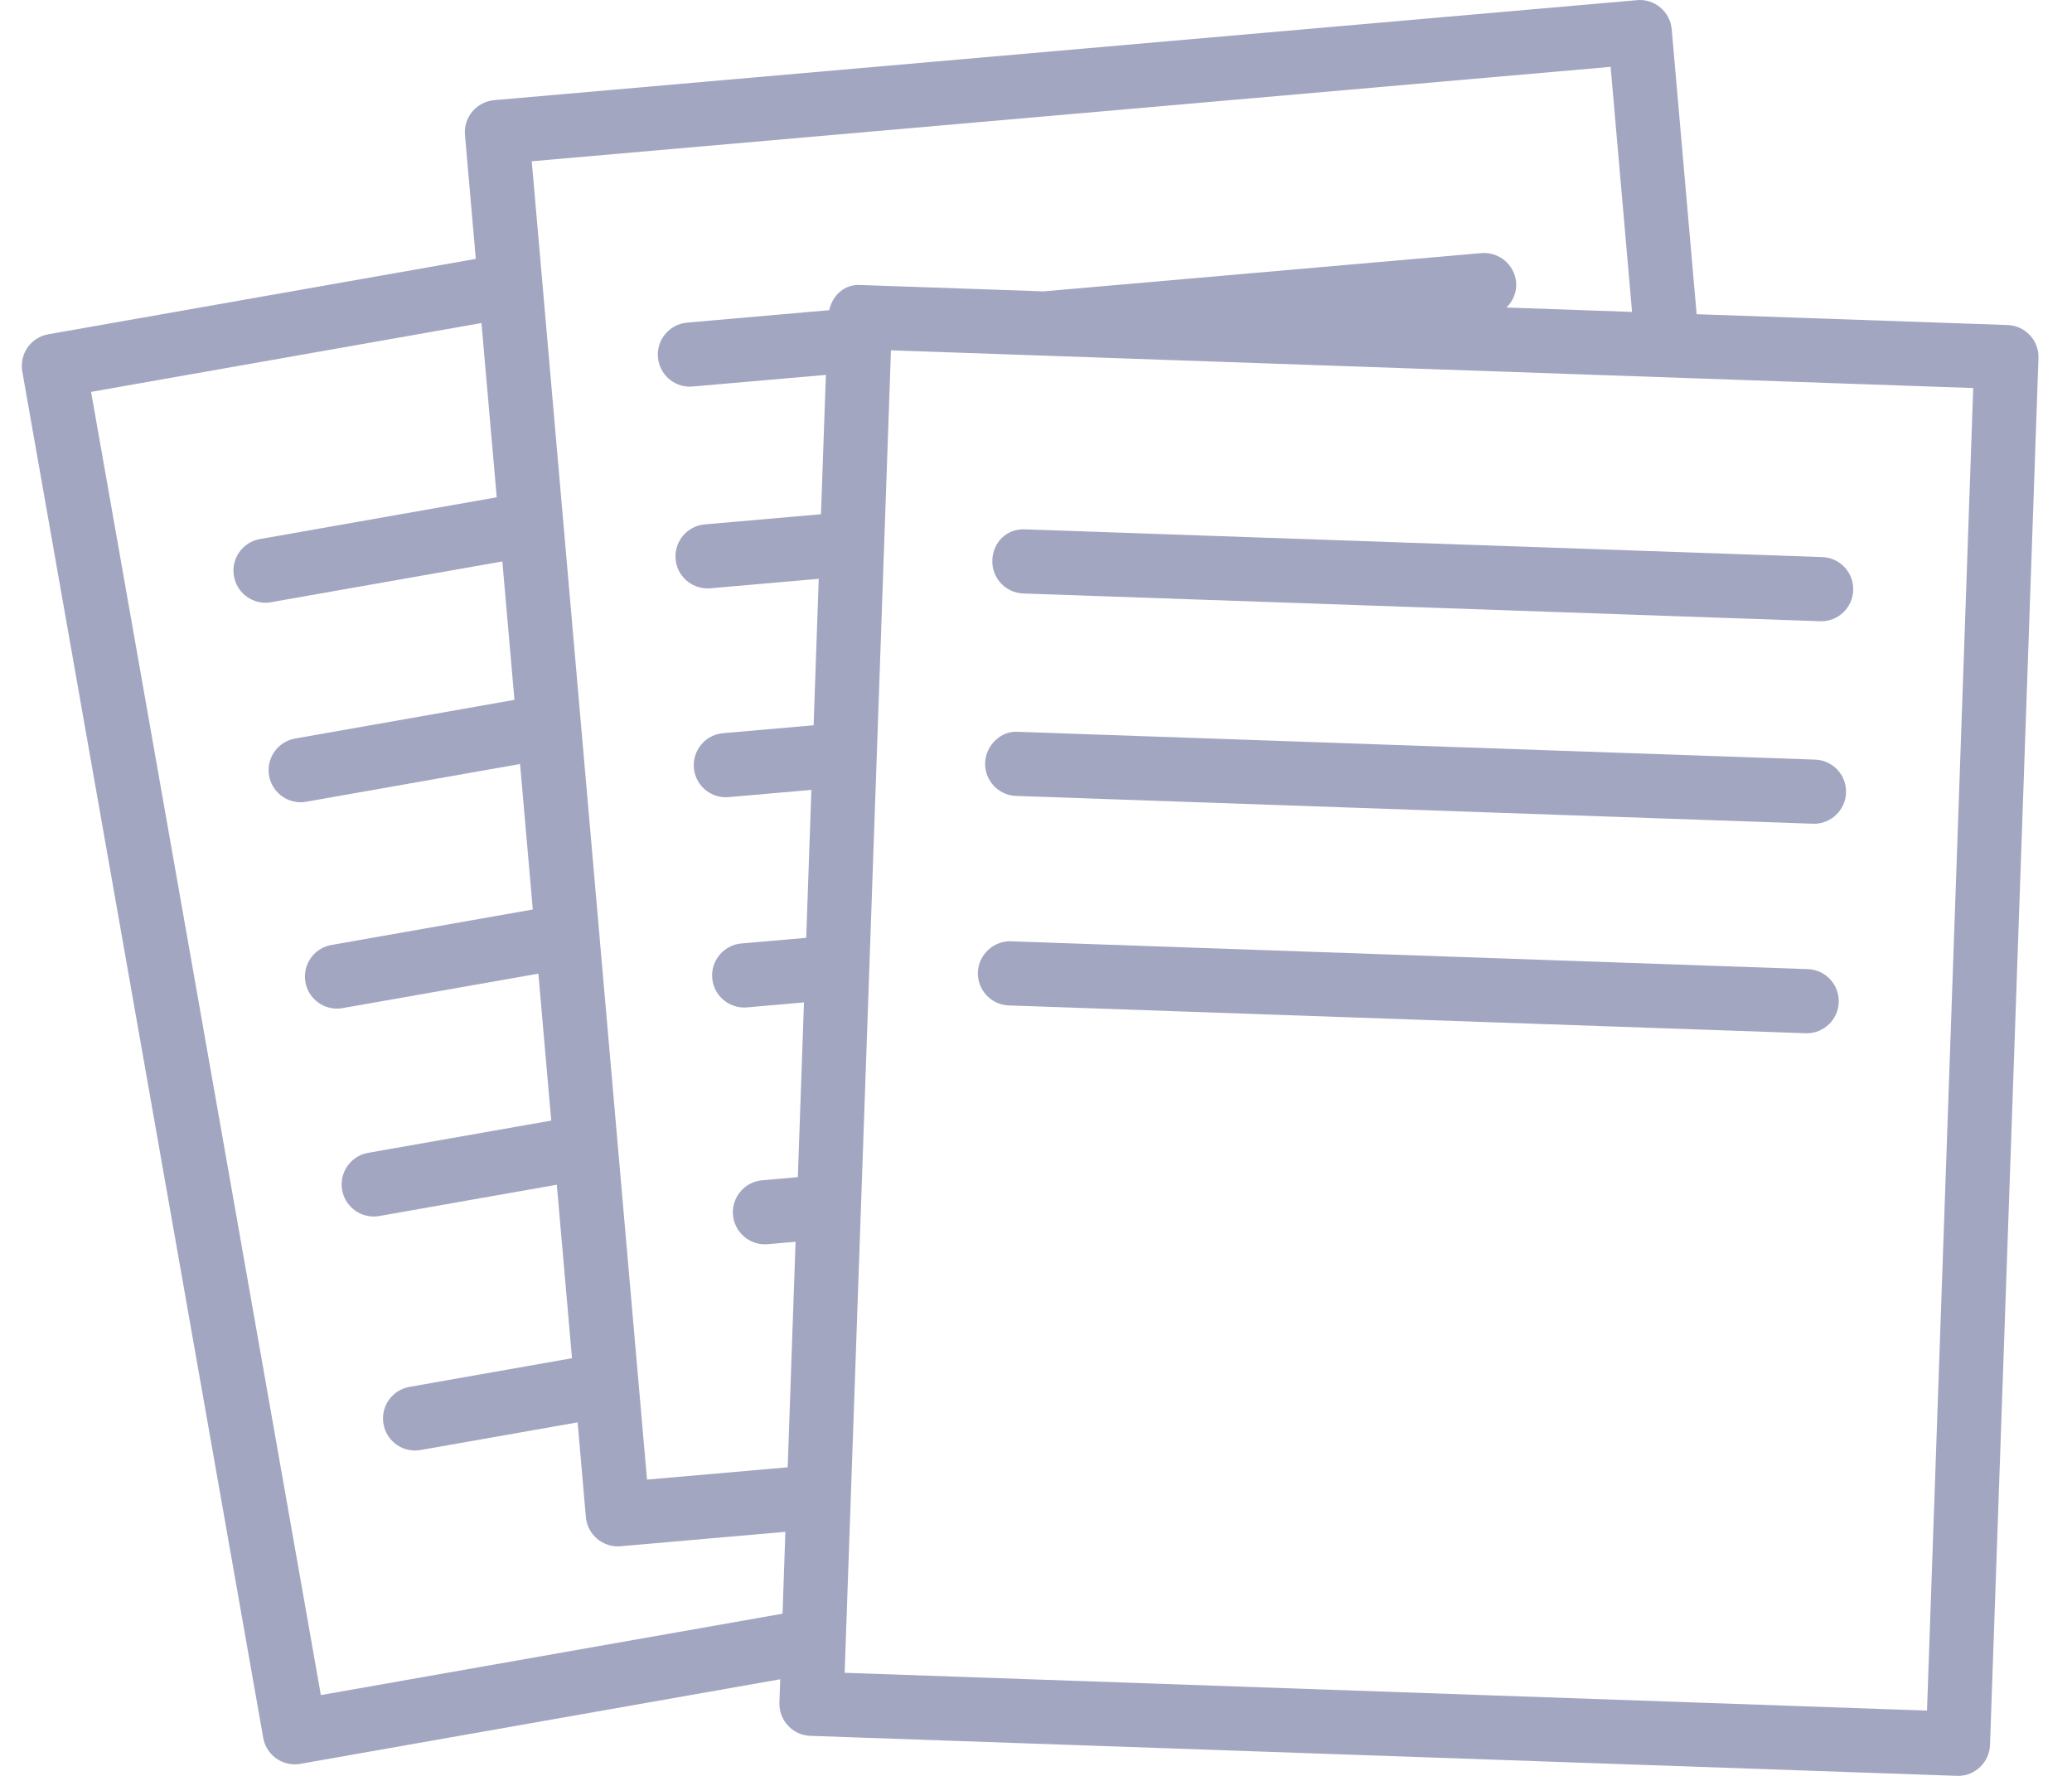 <?xml version="1.0" encoding="UTF-8"?>
<svg xmlns="http://www.w3.org/2000/svg" width="49" height="42" viewBox="0 0 49 42" fill="none">
  <path d="M48.004 7.927C47.867 7.78 47.676 7.693 47.475 7.687L40.123 7.431L39.534 0.694C39.516 0.493 39.42 0.307 39.266 0.178C39.111 0.049 38.911 -0.017 38.712 0.004L11.686 2.369C11.268 2.406 10.96 2.774 10.996 3.191L11.252 6.123L1.142 7.906C0.729 7.979 0.454 8.372 0.527 8.785L6.225 41.1C6.289 41.468 6.609 41.727 6.971 41.727C7.014 41.727 7.059 41.723 7.103 41.715L18.451 39.715L18.432 40.268C18.425 40.47 18.498 40.665 18.636 40.812C18.773 40.96 18.963 41.047 19.164 41.053L46.276 41.999C46.285 42 46.295 42 46.304 42C46.71 42 47.047 41.677 47.061 41.268L48.207 8.472C48.215 8.27 48.141 8.074 48.004 7.927ZM18.506 38.164L7.588 40.089L2.154 9.268L11.386 7.64L11.747 11.761L6.147 12.749C5.735 12.821 5.459 13.215 5.533 13.628C5.597 13.996 5.917 14.255 6.279 14.255C6.322 14.255 6.367 14.251 6.411 14.242L11.88 13.278L12.166 16.552L6.979 17.467C6.566 17.54 6.291 17.933 6.364 18.346C6.428 18.714 6.749 18.973 7.11 18.973C7.154 18.973 7.199 18.969 7.243 18.961L12.299 18.069L12.6 21.51L7.838 22.349C7.425 22.421 7.15 22.815 7.223 23.227C7.288 23.596 7.608 23.854 7.969 23.854C8.013 23.854 8.058 23.851 8.102 23.842L12.732 23.027L13.036 26.502L8.706 27.265C8.293 27.337 8.018 27.731 8.091 28.144C8.156 28.512 8.476 28.771 8.838 28.771C8.881 28.771 8.926 28.767 8.97 28.759L13.168 28.019L13.527 32.122L9.684 32.8C9.271 32.872 8.996 33.266 9.069 33.678C9.134 34.047 9.454 34.305 9.815 34.305C9.859 34.305 9.904 34.302 9.948 34.293L13.66 33.639L13.855 35.879C13.873 36.08 13.97 36.266 14.124 36.395C14.261 36.51 14.434 36.572 14.611 36.572C14.633 36.572 14.655 36.572 14.677 36.569L18.573 36.228L18.506 38.164ZM19.61 7.336L16.249 7.63C15.831 7.667 15.523 8.035 15.559 8.452C15.594 8.847 15.925 9.145 16.314 9.145C16.336 9.145 16.358 9.144 16.381 9.141L19.531 8.866L19.415 12.162L16.667 12.402C16.249 12.438 15.941 12.806 15.977 13.224C16.011 13.619 16.343 13.916 16.732 13.916C16.754 13.916 16.776 13.915 16.799 13.913L19.362 13.689L19.241 17.153L17.099 17.34C16.681 17.377 16.373 17.745 16.409 18.162C16.443 18.558 16.775 18.855 17.164 18.855C17.186 18.855 17.208 18.854 17.231 18.852L19.188 18.681L19.066 22.18L17.533 22.313C17.116 22.35 16.807 22.718 16.843 23.135C16.878 23.531 17.21 23.828 17.599 23.828C17.621 23.828 17.643 23.827 17.665 23.825L19.013 23.707L18.868 27.84L18.024 27.914C17.606 27.951 17.298 28.319 17.334 28.736C17.369 29.131 17.7 29.428 18.089 29.428C18.111 29.428 18.133 29.428 18.156 29.425L18.814 29.368L18.628 34.702L15.301 34.993L12.575 3.814L38.089 1.581L38.596 7.377L38.827 7.385L35.626 7.273C35.78 7.12 35.875 6.91 35.854 6.676C35.817 6.259 35.446 5.951 35.032 5.986L24.679 6.891L20.364 6.741C19.972 6.711 19.686 6.984 19.61 7.336ZM45.571 40.456L19.975 39.562L21.07 8.285L46.664 9.177L45.571 40.456Z" fill="#A2A6C1"></path>
  <path d="M24.199 14.036L43.041 14.692C43.05 14.693 43.059 14.693 43.068 14.693C43.475 14.693 43.811 14.37 43.826 13.96C43.84 13.541 43.513 13.189 43.094 13.175L24.252 12.52C23.801 12.493 23.481 12.832 23.467 13.251C23.453 13.67 23.78 14.021 24.199 14.036Z" fill="#A2A6C1"></path>
  <path d="M24.029 18.824L42.872 19.481C42.88 19.482 42.89 19.482 42.899 19.482C43.305 19.482 43.642 19.159 43.656 18.749C43.671 18.331 43.344 17.979 42.925 17.965L24.082 17.308C23.679 17.273 23.312 17.62 23.297 18.039C23.283 18.458 23.61 18.809 24.029 18.824Z" fill="#A2A6C1"></path>
  <path d="M23.857 23.779L42.699 24.436C42.708 24.437 42.717 24.437 42.726 24.437C43.133 24.437 43.469 24.114 43.484 23.705C43.498 23.286 43.171 22.934 42.752 22.92L23.91 22.262C23.505 22.245 23.14 22.575 23.125 22.994C23.111 23.412 23.438 23.764 23.857 23.779Z" fill="#A2A6C1"></path>
</svg>
